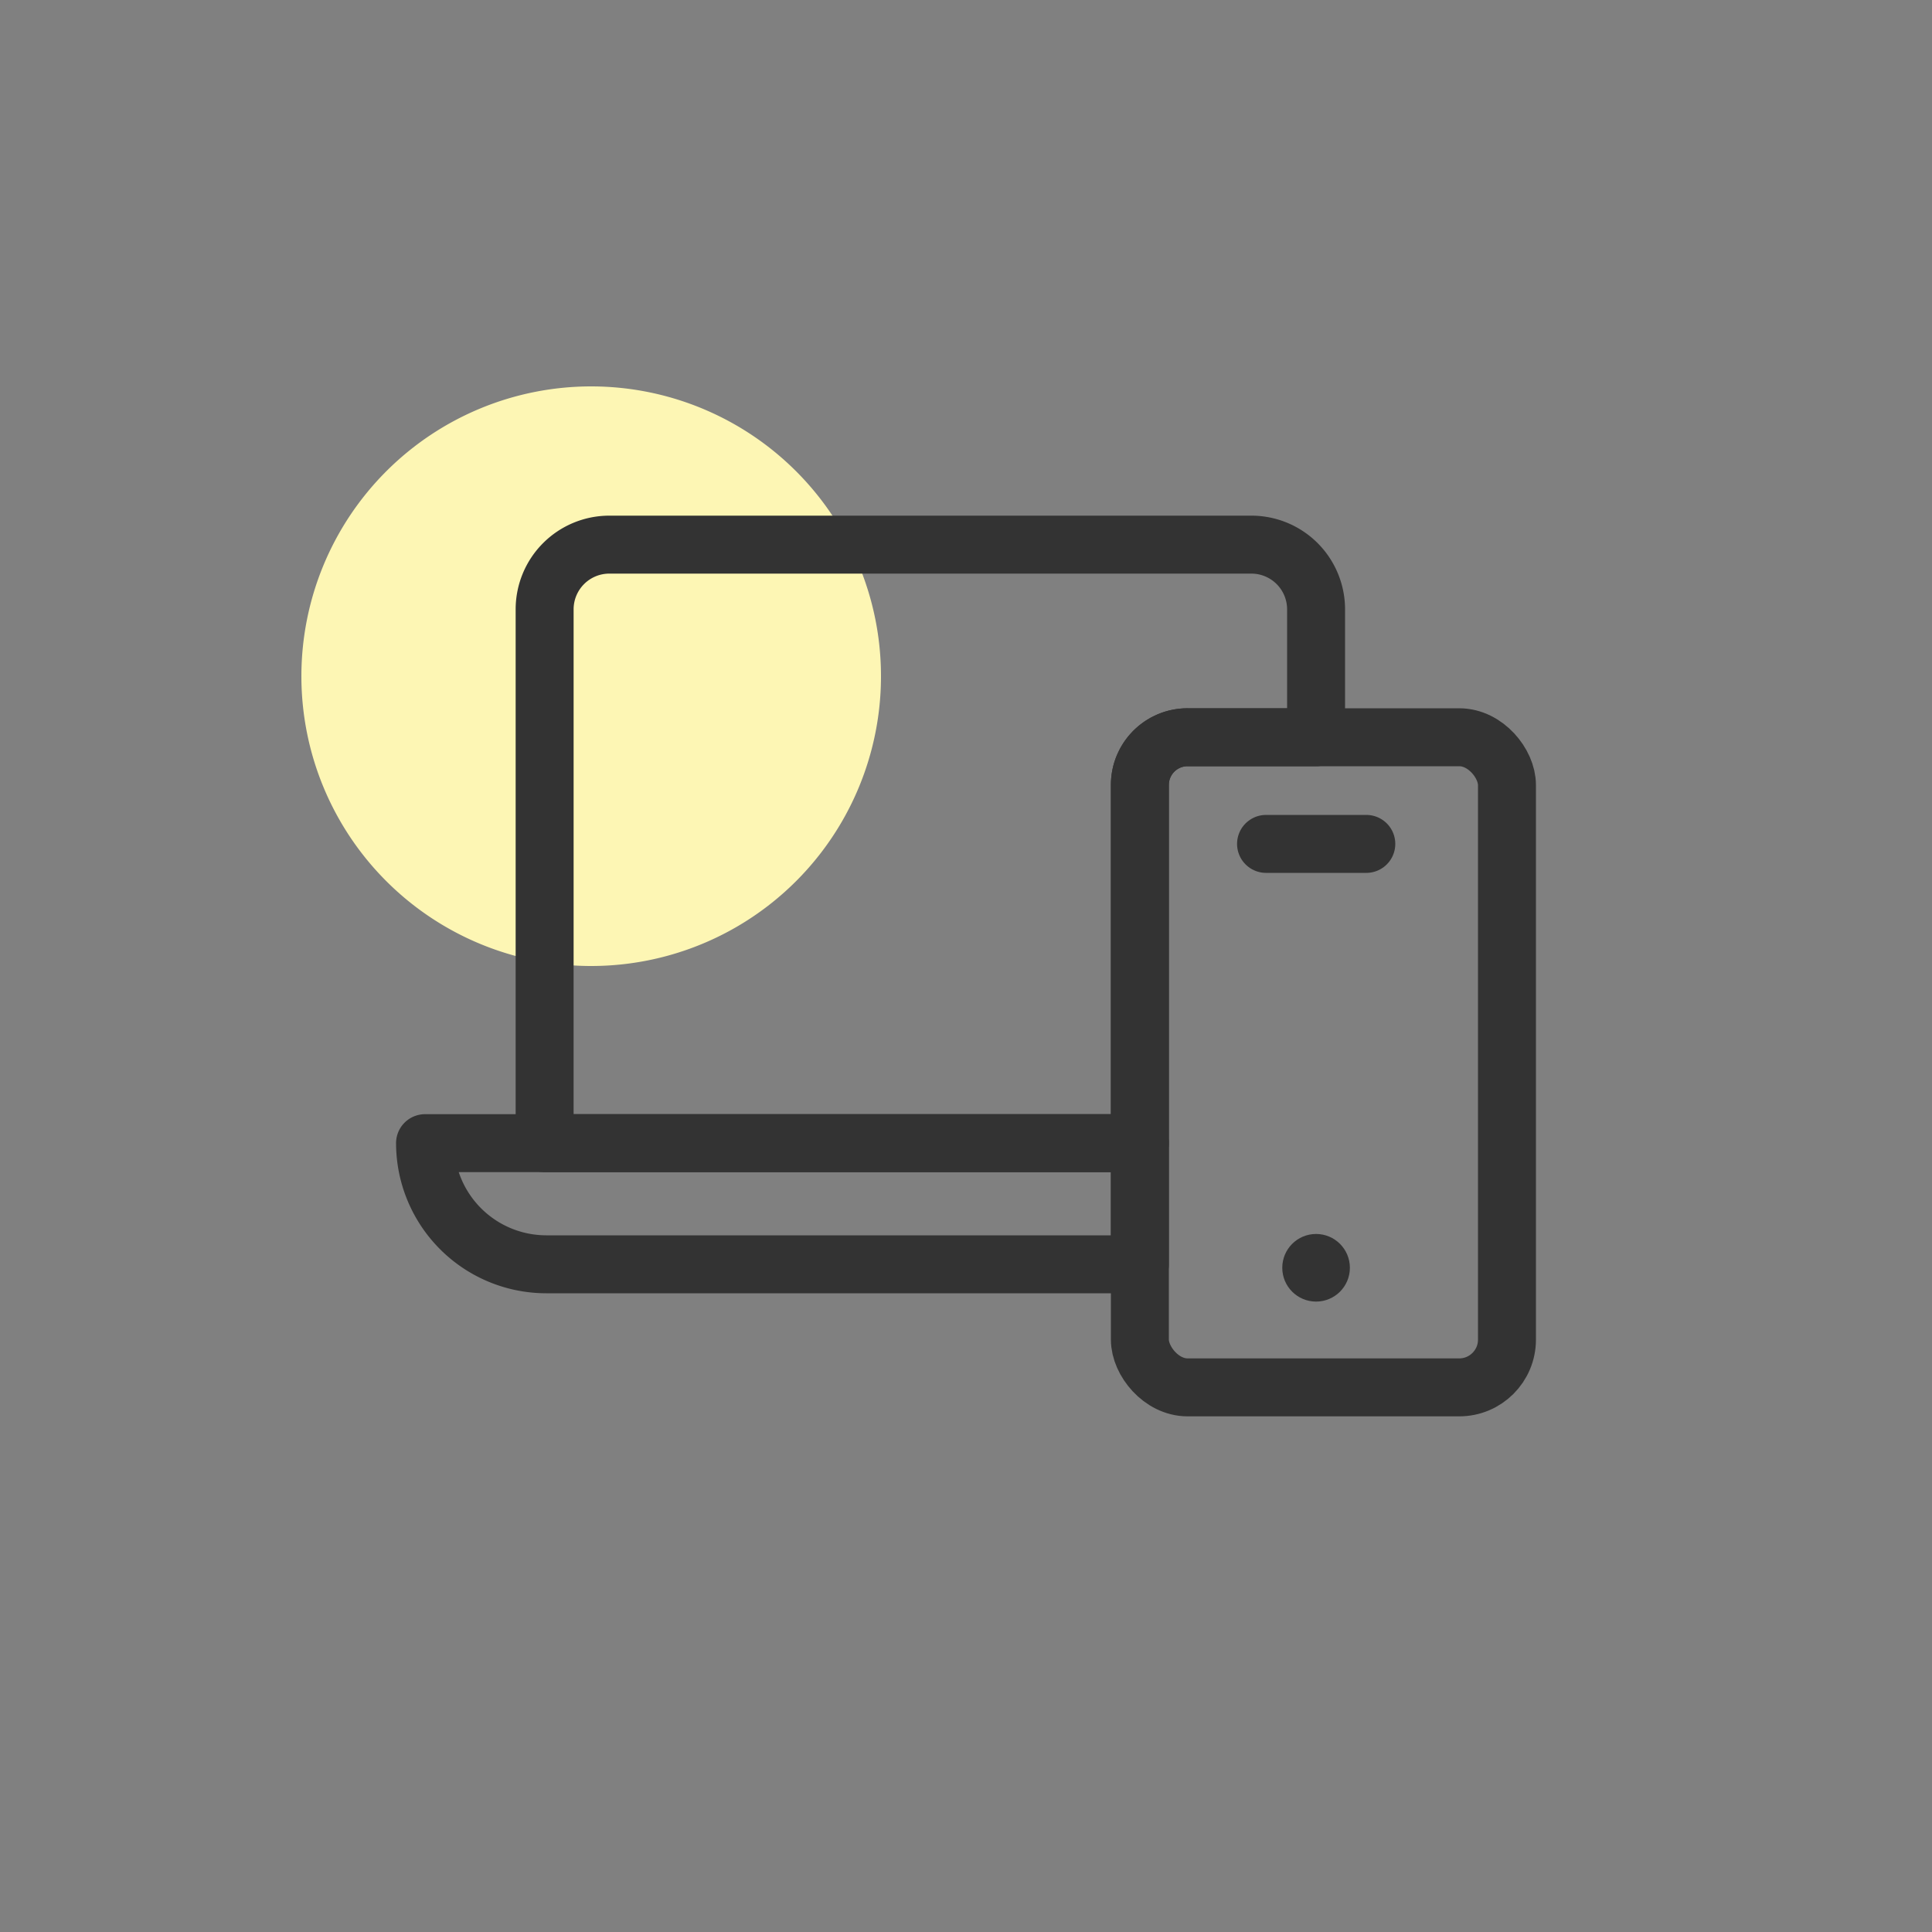 <svg id="Layer_1" data-name="Layer 1" xmlns="http://www.w3.org/2000/svg" viewBox="0 0 100 100"><rect x="0" y="0" width="100" height="100" fill="#808080" stroke="none"/><defs><style>.cls-1{fill:#fdf6b4;}.cls-2{fill:none;stroke:#333;stroke-linecap:round;stroke-linejoin:round;stroke-width:3px;}.cls-3{fill:#333;}</style></defs><path class="cls-1" d="M30.6,20h0a15,15,0,0,1,15,15h0a15,15,0,0,1-15,15h0a15,15,0,0,1-15-15h0A15,15,0,0,1,30.6,20Z"/><rect class="cls-2" x="59" y="38.16" width="19" height="33.65" rx="2.47"/><path class="cls-2" d="M59,59.17H22a6.28,6.28,0,0,0,6.28,6.27H59Z"/><path class="cls-2" d="M59,40.62a2.46,2.46,0,0,1,2.47-2.46h6.65V31.54a3.35,3.35,0,0,0-3.35-3.35H31.54a3.35,3.35,0,0,0-3.35,3.35V59.17H59Z"/><line class="cls-2" x1="65.53" y1="43.68" x2="70.72" y2="43.68"/><circle class="cls-3" cx="68.12" cy="65.62" r="1.75"/></svg>